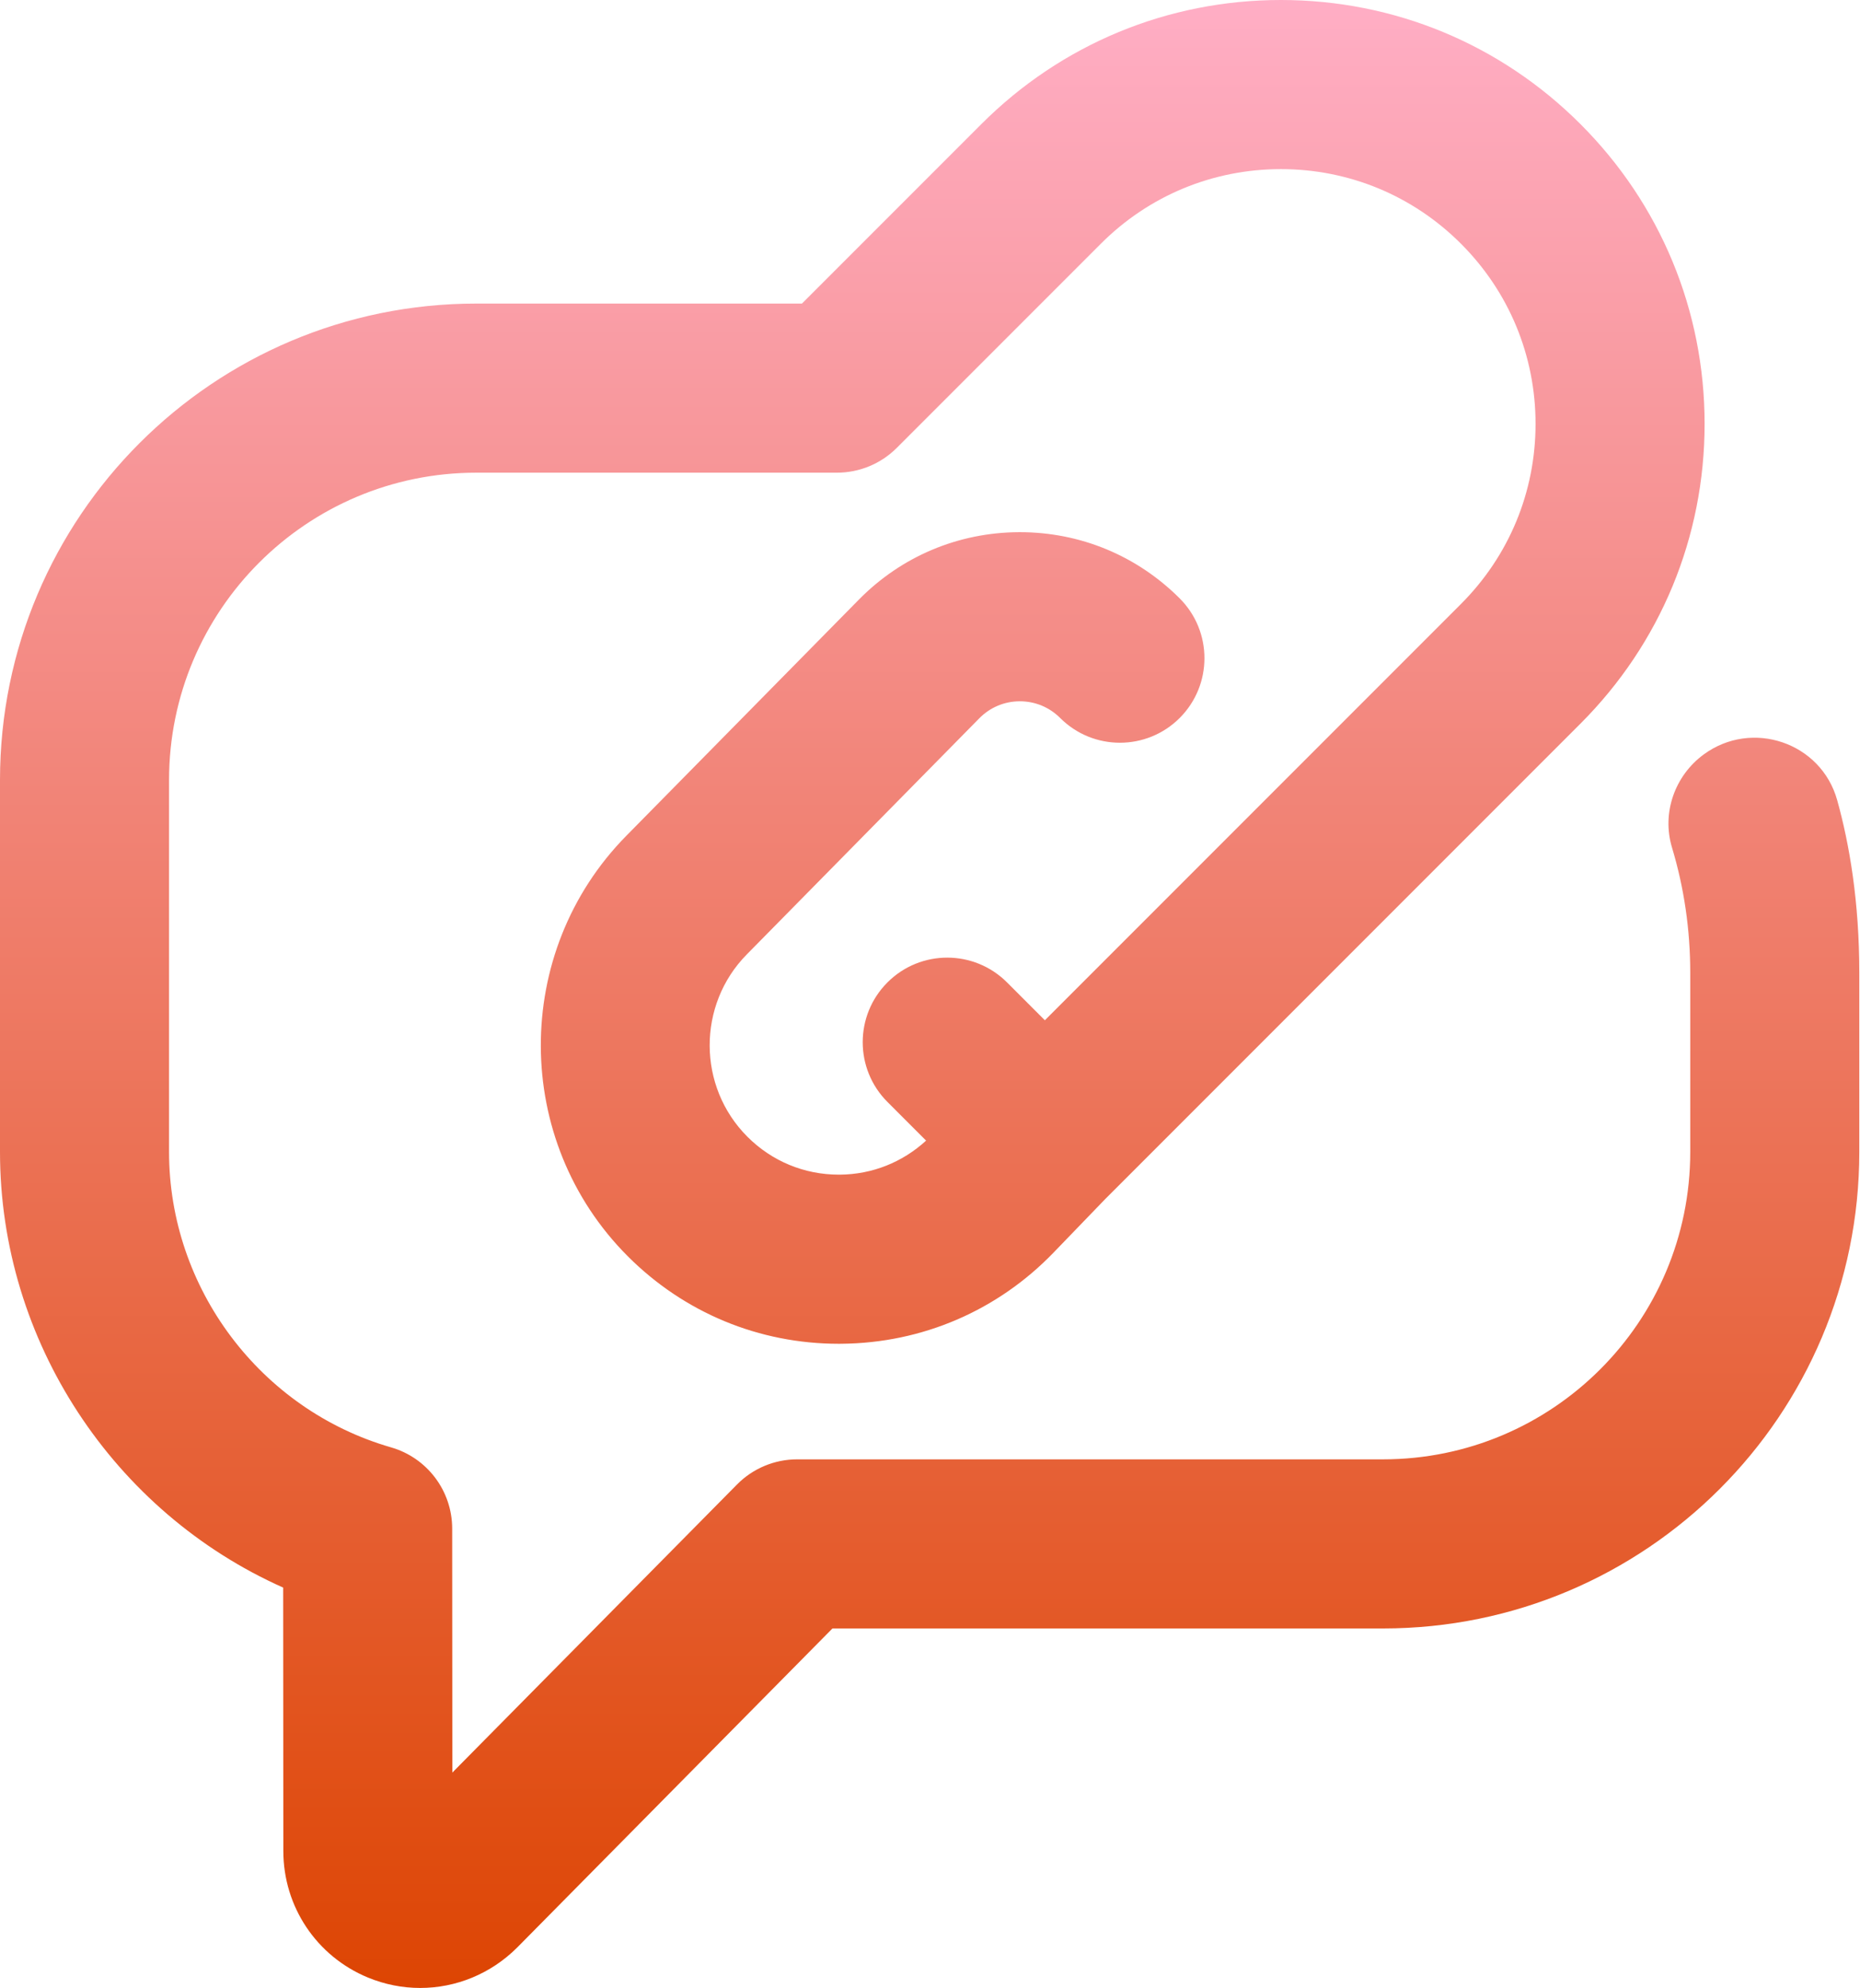<svg width="468" height="500" viewBox="0 0 468 500" fill="none" xmlns="http://www.w3.org/2000/svg">
<g clip-path="url(#clip0_100_17)">
<path d="M428.665 189.763C421.367 195.127 418.083 204.5 420.696 213.172C423.747 223.293 425.288 233.833 425.288 244.69V289.728C425.288 332.43 390.671 367.047 347.969 367.047H200.574C194.891 367.047 189.445 369.322 185.45 373.363L113.814 445.832L113.773 384.456C113.767 374.983 107.496 366.659 98.395 364.034C65.505 354.559 42.535 324.002 42.535 289.728V196.205C42.535 153.503 77.152 118.886 119.854 118.886H210.592C216.233 118.886 221.642 116.646 225.63 112.657L276.988 61.301C289.088 49.199 305.178 42.535 322.291 42.535C339.407 42.535 355.497 49.199 367.597 61.301C379.699 73.403 386.365 89.493 386.365 106.607C386.365 123.722 379.699 139.812 367.597 151.914L262.902 256.612L253.377 247.086C245.07 238.783 231.605 238.781 223.3 247.086C214.994 255.391 214.994 268.859 223.3 277.164L233.016 286.88C227.084 292.326 219.481 295.371 211.356 295.443H211.061C202.371 295.443 194.213 292.066 188.059 285.911C175.466 273.32 175.389 252.754 187.888 240.066L246.409 180.658C249.109 177.917 252.715 176.399 256.564 176.385H256.617C260.446 176.385 264.04 177.874 266.75 180.582C275.053 188.887 288.518 188.886 296.826 180.581C305.131 172.275 305.131 158.809 296.824 150.504C286.077 139.759 271.81 133.85 256.622 133.85C256.551 133.85 256.476 133.85 256.402 133.851C241.133 133.908 226.824 139.93 216.107 150.808L157.586 210.216C128.752 239.485 128.929 286.935 157.983 315.992C172.179 330.188 191 337.98 211.048 337.98C211.275 337.98 211.504 337.978 211.73 337.975C232.033 337.797 250.98 329.656 265.084 315.049L278.066 301.603L397.675 181.991C417.809 161.855 428.899 135.084 428.899 106.607C428.899 78.13 417.809 51.36 397.675 31.226C377.539 11.089 350.769 0 322.291 0C293.816 0 267.046 11.089 246.91 31.226L201.782 76.352H119.854C53.66 76.352 0 130.012 0 196.205V289.728C0 337.33 28.606 380.31 71.249 399.302L71.292 465.563C71.292 479.534 79.633 492.017 92.541 497.366C96.819 499.137 101.294 500 105.73 500C114.684 500 123.476 496.484 130.142 489.818L209.456 409.582H347.969C414.162 409.582 467.823 355.921 467.823 289.728V244.69C467.823 226.768 465.346 212.305 462.255 201.235C458.204 186.728 440.802 180.843 428.665 189.763Z" fill="url(#paint0_linear_100_17)"/>
</g>
<defs>
<linearGradient id="paint0_linear_100_17" x1="233.911" y1="0" x2="233.911" y2="500" gradientUnits="userSpaceOnUse">
<stop stop-color="#FFAEC5"/>
<stop offset="1" stop-color="#DD4503"/>
</linearGradient>
<clipPath id="clip0_100_17">
<rect width="467.823" height="500" fill="white"/>
</clipPath>
</defs>
</svg>
